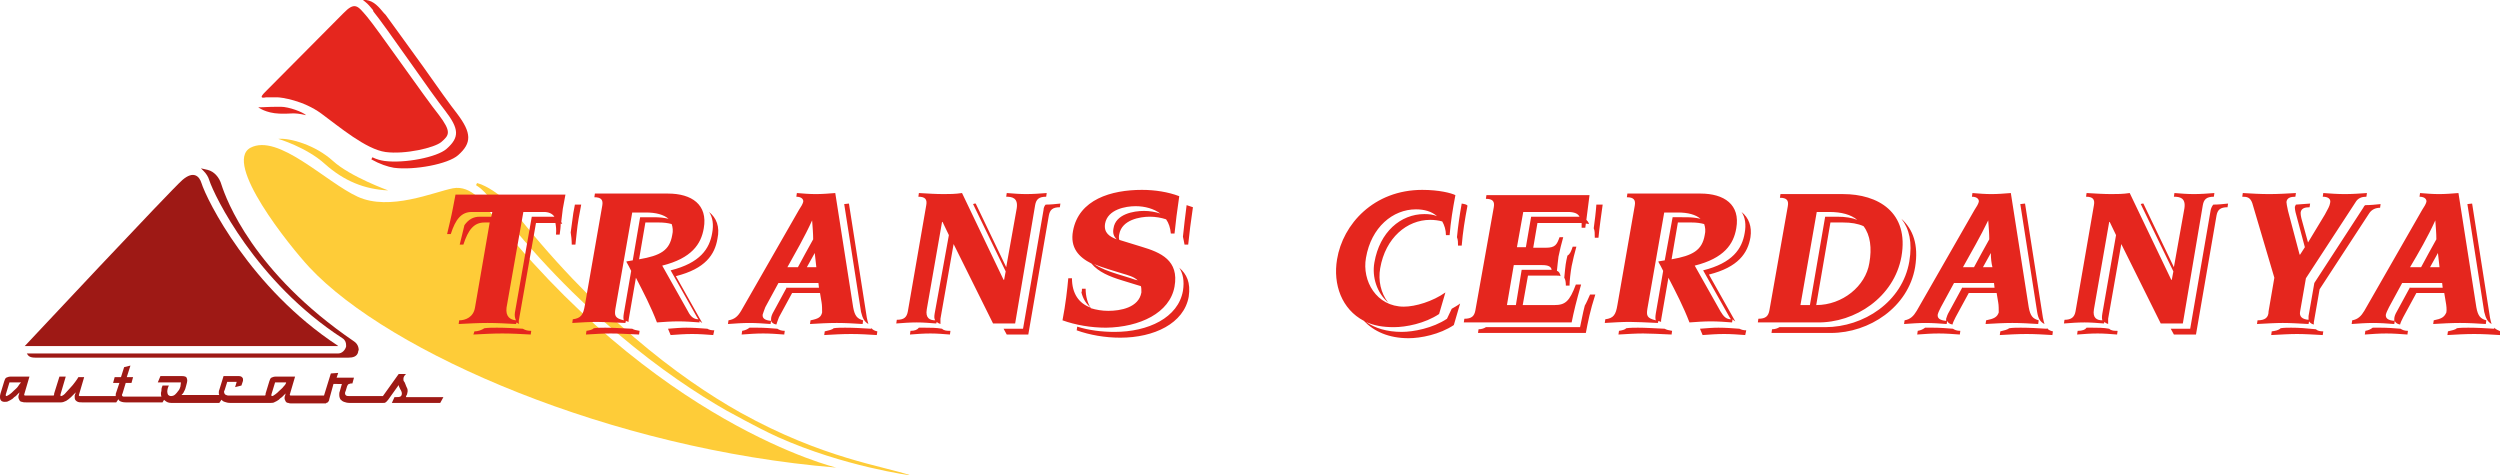 <svg xmlns="http://www.w3.org/2000/svg" xmlns:xlink="http://www.w3.org/1999/xlink" id="Capa_1" x="0px" y="0px" viewBox="0 0 475.3 90.4" xml:space="preserve"><g>	<path fill="#FECC38" d="M159,88.9c0,0-34.6-8.2-66.8-49.8c0,0-2.5-4-6.1-3.3c-3.6,0.7-12,4.4-18.1,1.6c-6.1-2.8-15.1-12.1-20.4-9.3   C42.4,31,55,46.7,58.8,50.8C74,67.1,116.2,85.4,159,88.9z"></path>	<path fill="#E5261E" d="M50.6,18.5c0,0,1.4,0,2.1,0c0.8,0,5,0.6,8.4,3.1c3.4,2.5,8.5,6.8,12.2,7.3c3.7,0.5,9.3-0.8,10.6-1.9   c1.5-1.3,2-1.9-0.5-5.2C80.9,18.7,71.6,5.3,69.8,3.2c-1.8-2.1-2.3-3-4.6-0.6C62.8,5,52,15.9,50.4,17.5   C49.4,18.5,49.6,18.7,50.6,18.5z"></path>	<path fill="#9E1915" d="M64.3,65.8H4.7c0,0,28-29.9,30-31.6c2.1-1.8,3.2-0.7,3.6,0.6c1,3.2,9.3,20,25.9,30.9"></path>	<g>		<g>			<g>				<path fill="#FECC38" d="M147.9,83.1c12.5,5.6,25.3,7.3,25.3,7.3c-5.2-1.8-16.7-3.2-32.5-12C129.3,72,113,59.9,96.6,38.7      c-0.3-0.5-3.1-3.1-5.9-3.9l-0.2,0.4c1.6,1,2.6,2.5,2.9,2.9l0,0c16.4,21.2,33.4,33.5,44.8,40C138.3,78.1,143.5,81.1,147.9,83.1z"></path>			</g>			<g>				<path fill="#E5261E" d="M80.4,12.6c-3.2-4.4-6.2-8.6-7.1-9.8L73,2.5c-1-1.2-1.9-2.3-3.4-2.5L69,0l0.5,0.4      c0.5,0.4,0.9,0.9,1.4,1.5L71,2.2c1,1.2,4,5.4,7.1,9.8c2.6,3.7,5.3,7.5,6.5,9c2.7,3.5,2.8,5.1,0.3,7.3c-1.8,1.6-8,2.8-11.8,2.3      c-0.7-0.1-1.5-0.3-2.3-0.7l-0.2,0.4c1.6,0.9,3.1,1.4,4.3,1.6c3.9,0.5,10.3-0.7,12.2-2.4c2.6-2.3,2.6-4.2-0.2-7.9      C85.7,20.1,83,16.3,80.4,12.6z"></path>			</g>			<g>				<path fill="#9E1915" d="M68.2,66.6c0-0.7-0.3-1.3-0.9-1.7C48.1,51.8,43,37.9,42.1,35.1c-0.4-1.4-1.4-2.5-2.6-2.8L38.2,32      l0.5,0.5c0.5,0.5,0.9,1.1,1.1,1.8c0.9,2.8,8.8,19.3,25.3,30c0.5,0.3,0.7,0.8,0.7,1.3l0,0.1l0,0c0,0,0,0,0,0c0,0,0,0.1,0,0.1      l0,0.1c0,0,0,0,0,0c-0.2,0.7-0.8,1.3-1.5,1.3H5.1l0.2,0.3c0.4,0.6,1.5,0.5,2.2,0.5h58.7c0.9,0,1.7-0.2,1.9-1.1l0-0.1      c0,0,0-0.1,0-0.1L68.2,66.6C68.2,66.7,68.2,66.7,68.2,66.6C68.2,66.6,68.2,66.6,68.2,66.6z"></path>			</g>		</g>	</g>	<path fill="#E5261E" d="M462.7,60.9l-0.1,0.7c1.7-0.1,3.4-0.2,5.1-0.2c1.7,0,3.3,0.1,4.9,0.2l0.1-0.7c-1.1-0.3-1.6-0.8-1.9-2.5   l-3.4-21.7c-1.2,0.1-2.5,0.2-3.7,0.2s-2.4-0.1-3.6-0.2l-0.1,0.7c1.1,0,1.4,0.6,1.3,1c-0.1,0.4-0.4,0.9-0.8,1.5l-11,19.2   c-0.6,1-1.2,1.6-2.3,1.8l-0.1,0.7c1.4-0.1,2.7-0.2,4.1-0.2c1.3,0,2.7,0.1,4,0.2l0.1-0.6c0.1,0.3,0.4,0.6,1,0.7c0,0,0,0,0,0   c0.1-0.4,0.3-0.8,0.6-1.4l2.5-4.6h5.3l0.3,1.8c0.1,0.5,0.2,1.4,0.1,1.9C464.7,60.3,464.2,60.6,462.7,60.9z M463.8,50.8H462   c0.5-0.9,1-1.8,1.5-2.7C463.6,49.1,463.7,50,463.8,50.8z M463,41.9L463,41.9c0.1,1.3,0.2,2.5,0.2,3.6c-1,1.8-2,3.6-2.9,5.3h-2.1   C459.8,48.1,461.6,45,463,41.9z M458.2,54.6l-2.5,4.6c-0.3,0.5-0.5,1-0.5,1.4c0,0.1,0,0.2,0,0.4c-1.2-0.1-1.7-0.5-1.6-1.2   c0.1-0.4,0.3-0.8,0.6-1.4l2.5-4.6h7.6l0.1,0.9H458.2z M196.8,39c0.2-1.1,0.7-1.6,2.1-1.6l0.1-0.7c-1.3,0.1-2.6,0.2-3.9,0.2   c-1.2,0-2.4-0.1-3.7-0.2l-0.1,0.7c1.1,0,2.3,0.2,2,2.2l-2,11.2l-5.8-12.1c-0.2,0-0.3,0-0.5,0.1l6.2,12.8l-0.3,1.6h-0.1l-7.9-16.5   c-1.3,0.2-2.4,0.2-3.5,0.2c-1.5,0-3-0.1-4.7-0.2l-0.1,0.7c1.3,0,1.7,0.5,1.5,1.6l-3.5,20.2c-0.2,1.1-0.7,1.6-2.1,1.6l-0.1,0.7   c1.3-0.1,2.6-0.2,3.9-0.2c1.2,0,2.4,0.1,3.7,0.2l0.1-0.3c0.2,0.2,0.4,0.3,0.7,0.4c0-0.3,0-0.6,0-1l2.5-14.2l7.5,15.1h4.2L196.8,39z    M177.7,59.6c-0.1,0.6-0.1,1,0.1,1.3c-1,0-1.9-0.4-1.6-2.1l2.9-16.6h0.1l1.2,2.5L177.7,59.6z M223.3,54.5c0.9-5-2.6-6.5-6.3-7.6   l-3.9-1.2c-0.1,0-0.2-0.1-0.3-0.1c-0.1-0.3-0.1-0.7,0-1.1c0.5-2.7,3.9-3.3,5.8-3.3c1.1,0,2.2,0.2,3.1,0.5c0.5,0.7,0.8,1.6,0.9,2.7   h0.7c0.2-2,0.5-4.4,0.9-7.1c-2.1-0.8-4.6-1.2-7.1-1.2c-5.8,0-12,1.8-13.1,7.8c-0.6,3.2,1.1,5,3.5,6.2c1.3,1.6,3.5,2.5,5.8,3.2   l2.6,0.8c0.3,0.1,0.6,0.2,1,0.3c0.1,0.3,0.1,0.7,0.1,1.2c-0.5,2.9-4,3.5-6.3,3.5c-1.2,0-2.3-0.2-3.3-0.5c-0.6-0.9-1-2.2-1-3.7h-0.7   c0,0.2,0,0.5-0.1,0.7c0.3,1.2,0.9,2.2,1.8,2.9c-2.3-0.8-3.6-2.7-3.6-5.6h-0.7c-0.2,2.2-0.5,4.9-1.1,8c2.5,0.9,5.4,1.4,8.3,1.4   C216.7,62.2,222.4,59.5,223.3,54.5z M210.1,42.5c0.5-2.7,3.9-3.3,5.8-3.3c1.8,0,3.5,0.5,4.7,1.4c-0.9-0.3-2-0.5-3.1-0.5   c-2,0-5.4,0.6-5.8,3.3c-0.2,1,0.1,1.6,0.6,2.1C211,45,209.8,44.3,210.1,42.5z M215,52.9l-2.6-0.8c-1.6-0.5-3.2-1.1-4.4-1.9   c0.9,0.4,1.9,0.7,2.8,1l2.6,0.8c1,0.3,2.2,0.6,2.9,1.3C215.9,53.2,215.5,53.1,215,52.9z M300.6,54.1h-1c-1.2,3.2-2,3.9-4.1,3.9h-6   l1-5.6h5.4c0.3,0,0.6,0,0.8,0.1c-0.1-0.5-0.3-0.9-0.7-1c0.1-0.9,0.2-2,0.3-2.7c0.2-1,0.6-2.7,0.9-3.7h-0.7c-0.5,1.4-0.8,2-2.6,2   h-2.4l0.8-4.7h8.4c0,0.3,0,0.5,0,0.9h0.7c0-0.3,0.1-0.5,0.1-0.8c0.2,0,0.4,0.1,0.6,0.1c-0.1-0.4-0.3-0.6-0.5-0.8   c0.2-1.6,0.4-3.1,0.6-4.7h-19.6l-0.1,0.7c1.3,0,1.7,0.5,1.5,1.6L280.5,59c-0.2,1.1-0.7,1.6-2.1,1.6l-0.1,0.7h20.5   C299.2,59.3,299.7,57.2,300.6,54.1z M289.6,40.3h8.5c1.2,0,1.9,0.3,2.2,0.9c-0.2,0-0.4,0-0.7,0h-8.5l-1,5.8h-1.7L289.6,40.3z    M288.2,58h-1.7l1.3-7.6h5.4c1.2,0,1.7,0.3,1.8,0.9c-0.1,0-0.2,0-0.3,0h-5.4L288.2,58z M154.1,60.9l-0.1,0.7   c1.7-0.1,3.4-0.2,5.1-0.2c1.7,0,3.3,0.1,4.9,0.2l0.1-0.7c-1.1-0.3-1.6-0.8-1.9-2.5l-3.4-21.7c-1.2,0.1-2.5,0.2-3.7,0.2   c-1.2,0-2.4-0.1-3.6-0.2l-0.1,0.7c1.1,0,1.4,0.6,1.3,1c-0.1,0.4-0.4,0.9-0.8,1.5l-11,19.2c-0.6,1-1.2,1.6-2.4,1.8l-0.1,0.7   c1.4-0.1,2.7-0.2,4.1-0.2c1.3,0,2.7,0.1,4,0.2l0.1-0.6c0.1,0.3,0.4,0.6,1,0.7c0,0,0,0,0,0c0.1-0.4,0.3-0.8,0.5-1.4l2.5-4.6h5.3   l0.3,1.8c0.1,0.5,0.1,1.4,0.1,1.9C156.1,60.3,155.6,60.6,154.1,60.9z M155.2,50.8h-1.8c0.5-0.9,1-1.8,1.5-2.7   C155,49.1,155.1,50,155.2,50.8z M154.4,41.9L154.4,41.9c0.1,1.3,0.2,2.5,0.2,3.6c-1,1.8-2,3.6-2.9,5.3h-2   C151.2,48.1,153,45,154.4,41.9z M149.6,54.6l-2.5,4.6c-0.3,0.5-0.5,1-0.5,1.4c0,0.1,0,0.2,0,0.4c-1.2-0.1-1.7-0.5-1.6-1.2   c0.1-0.4,0.3-0.8,0.5-1.4l2.5-4.6h7.6l0.1,0.9H149.6z M418.8,39c0.2-1.1,0.7-1.6,2.1-1.6l0.1-0.7c-1.3,0.1-2.6,0.2-3.9,0.2   c-1.2,0-2.5-0.1-3.7-0.2l-0.1,0.7c1.1,0,2.3,0.2,2,2.2l-2,11.2l-5.8-12.1c-0.2,0-0.3,0-0.5,0.1l6.2,12.8l-0.3,1.6h-0.1l-7.9-16.5   c-1.3,0.2-2.4,0.2-3.5,0.2c-1.4,0-3-0.1-4.7-0.2l-0.1,0.7c1.3,0,1.7,0.5,1.5,1.6l-3.5,20.2c-0.2,1.1-0.8,1.6-2.1,1.6l-0.1,0.7   c1.3-0.1,2.6-0.2,3.9-0.2c1.2,0,2.4,0.1,3.7,0.2l0.1-0.3c0.2,0.2,0.4,0.3,0.7,0.4c0-0.3,0-0.6,0-1l2.5-14.2l7.5,15.1h4.2L418.8,39z    M399.7,59.6c-0.1,0.6-0.1,1,0,1.3c-1,0-1.9-0.4-1.6-2.1l2.9-16.6h0.1l1.2,2.5L399.7,59.6z M361.5,48.8c1.5-8.5-4.5-11.9-11.1-11.9   h-11.9l-0.1,0.7c1.3,0,1.7,0.5,1.5,1.6L336.4,59c-0.2,1.1-0.7,1.6-2.1,1.6l-0.1,0.7h11.3C352.7,61.4,360.1,56.5,361.5,48.8z    M342.3,58l3.1-17.7h2.4c2.3,0,4.1,0.5,5.3,1.5c-1-0.4-2.3-0.6-3.8-0.6H347L344.1,58H342.3z M345.3,58l2.7-15.7h2.4   c1.5,0,2.8,0.2,3.9,0.7c1.3,1.7,1.6,4.2,1.1,7C354.7,54.4,350.3,58,345.3,58L345.3,58z M429.2,60.9l-0.1,0.7   c1.9-0.1,3.5-0.2,4.9-0.2c1.5,0,3,0.1,4.9,0.2l0.1-0.5c0.2,0.3,0.5,0.5,0.9,0.6c0-0.1,0-0.3,0-0.4l1.1-6.3l9.4-14.4   c0.5-0.8,1.3-1.1,2.1-1.1l0.1-0.7c-1,0.1-1.9,0.2-2.9,0.2c-0.2,0.1-0.3,0.3-0.4,0.5L440,53.8l-1.1,6.3c0,0.3,0,0.5,0,0.7   c-1.2-0.1-1.8-0.6-1.6-1.6l1.1-6.3l9.4-14.4c0.5-0.9,1.3-1.1,2.1-1.1l0.1-0.7c-1.4,0.1-2.8,0.2-4.2,0.2c-1.4,0-2.7-0.1-4.1-0.2   l-0.1,0.7c1,0,1.6,0.4,1.4,1.2c-0.1,0.6-0.4,1.1-1,2.2l-3.2,5.3l-1.1-4c-0.3-1-0.3-1.4-0.3-1.7c0.1-0.8,0.8-1,1.7-1l0.1-0.7   c-0.9,0.1-1.8,0.1-2.7,0.2c-0.1,0.1-0.1,0.3-0.2,0.4c0,0.3,0,0.7,0.3,1.7l1.6,6l-0.9,1.4h-0.1l-2.2-8.3c-0.2-1-0.3-1.4-0.3-1.7   c0.1-0.8,0.8-1,1.7-1l0.1-0.7c-1.7,0.1-3.4,0.2-5.1,0.2c-1.7,0-3.3-0.1-5-0.2l-0.1,0.7c0.9,0,1.5,0.1,1.9,1.2l4.2,14.2l-1.1,6.4   C431.3,60.4,430.6,60.9,429.2,60.9z M86.1,39.6c-0.3,1.6-0.7,3.2-1.1,4.9h0.7c0.9-2.8,2-4.2,4-4.2h3.9l-0.2,0.9h-2.2   c-1.2,0-2.1,0.5-2.9,1.6c-0.3,1.2-0.6,2.5-0.9,3.7h0.7c0.9-2.8,2-4.2,4-4.2h1l-2.8,16.2c-0.3,1.8-1.8,2.4-3,2.4l-0.1,0.7   c1.9-0.1,3.8-0.2,5.5-0.2c1.7,0,3.6,0.1,5.4,0.2l0.1-0.3c0.2,0.1,0.3,0.2,0.5,0.3c-0.1-0.3-0.1-0.6,0-1l3.2-18.2h3.7   c0.1,0.6,0.2,1.3,0.1,2.2h0.7c0.1-0.7,0.2-1.4,0.2-2.1c0.1,0,0.2,0.1,0.3,0.1c-0.1-0.1-0.1-0.3-0.2-0.4c0.1-0.8,0.2-1.7,0.3-2.5   l0.5-2.7H86.6L86.1,39.6z M96.3,58.5l3.2-18.2h3.9c0.9,0,1.6,0.3,2,0.9c-0.1,0-0.3,0-0.4,0h-3.9l-3.2,18.2c-0.1,0.6,0,1.1,0.2,1.5   C97,60.8,96.1,60.2,96.3,58.5z M377.6,60.9l-0.1,0.7c1.7-0.1,3.4-0.2,5.1-0.2c1.6,0,3.3,0.1,4.9,0.2l0.1-0.7   c-1.1-0.3-1.6-0.8-1.9-2.5l-3.4-21.7c-1.2,0.1-2.5,0.2-3.7,0.2c-1.2,0-2.4-0.1-3.6-0.2l-0.1,0.7c1.1,0,1.4,0.6,1.3,1   c-0.1,0.4-0.4,0.9-0.8,1.5l-11,19.2c-0.6,1-1.2,1.6-2.3,1.8l-0.1,0.7c1.4-0.1,2.7-0.2,4.1-0.2c1.3,0,2.7,0.1,4,0.2l0.1-0.6   c0.1,0.3,0.4,0.6,1,0.7c0,0,0,0,0,0c0.1-0.4,0.3-0.8,0.6-1.4l2.5-4.6h5.3l0.3,1.8c0.1,0.5,0.1,1.4,0.1,1.9   C379.7,60.3,379.1,60.6,377.6,60.9z M378.8,50.8H377c0.5-0.9,1-1.8,1.5-2.7C378.5,49.1,378.6,50,378.8,50.8z M378,41.9L378,41.9   c0.1,1.3,0.2,2.5,0.2,3.6c-1,1.8-2,3.6-2.9,5.3h-2.1C374.7,48.1,376.5,45,378,41.9z M373.1,54.6l-2.5,4.6c-0.3,0.5-0.5,1-0.6,1.4   c0,0.1,0,0.2,0,0.4c-1.2-0.1-1.7-0.5-1.6-1.2c0.1-0.4,0.3-0.8,0.6-1.4l2.5-4.6h7.6l0.1,0.9H373.1z M134.8,40.3c0.7,1,0.9,2.4,0.6,4   c-0.5,3-2.3,5.7-7.9,7.1l4.9,8.7c0.1,0.2,0.3,0.5,0.4,0.6c-0.9,0-1.5-0.5-2-1.5l-4.9-8.7c5.6-1.4,7.4-4.1,7.9-7.1   c0.8-4.5-2.3-6.6-6.8-6.6h-13.9l-0.1,0.7c1.3,0,1.7,0.5,1.5,1.6l-3.3,18.9c-0.3,1.8-0.7,2.5-2.3,2.7l-0.1,0.7   c1.7-0.1,3.3-0.2,4.7-0.2c1.4,0,3,0.1,5.4,0.2l0.1-0.4c0.1,0.1,0.3,0.1,0.5,0.2c0-0.2,0-0.5,0.1-0.9l1.3-7.5c1.4,2.7,2.9,5.6,4,8.5   c1.4-0.1,2.7-0.2,4.1-0.2c1.3,0,2.7,0.1,4,0.2L133,61c0.2,0.2,0.3,0.3,0.5,0.4c0-0.1-0.1-0.1-0.1-0.2l-4.9-8.7   c5.6-1.4,7.4-4.1,7.9-7.1C136.9,43.1,136.2,41.4,134.8,40.3z M120.3,49.5c-0.4,0.1-0.8,0.1-1.2,0.2l0,0.1c0.3,0.5,0.6,1.1,0.9,1.7   l-1.4,8.1c-0.1,0.6-0.1,1,0,1.3c-1.7-0.4-1.8-0.9-1.6-2.2l3.2-18.3h2.6c1.9,0,3.4,0.4,4.3,1.2c-0.8-0.2-1.7-0.3-2.8-0.3h-2.6   L120.3,49.5z M121.5,49.3l1.2-7h2.6c0.9,0,1.7,0.1,2.4,0.3c0.2,0.6,0.3,1.3,0.1,2.1C127.3,47.6,125.6,48.6,121.5,49.3z M473.7,61.6   c-0.1-0.3-0.2-0.7-0.3-1.2L470,38.7c-0.3,0-0.6,0.1-0.9,0.1l3.2,20.5C472.6,60.6,473,61.2,473.7,61.6z M115.1,62.3   c-0.7,0-1.4,0-2.2,0.1c-0.3,0.3-0.8,0.4-1.4,0.5l-0.1,0.7c1.7-0.1,3.3-0.2,4.7-0.2c1.5,0,3,0.1,5.4,0.2l0.1-0.7   c-0.6-0.1-1.1-0.2-1.4-0.4C118,62.4,116.5,62.3,115.1,62.3z M165.6,62.5c-1.6-0.1-3.3-0.2-4.9-0.2c-0.7,0-1.5,0-2.2,0.1   c-0.3,0.3-0.9,0.4-1.7,0.6l-0.1,0.7c1.7-0.1,3.4-0.2,5.1-0.2c1.7,0,3.3,0.1,4.9,0.2l0.1-0.7c-0.5-0.1-0.9-0.3-1.1-0.6L165.6,62.5z    M109.4,46.5c0.2-1.6,0.3-3.2,0.6-4.9l0.5-2.7h-1.2l-0.3,1.6c-0.2,1.2-0.3,2.5-0.5,3.7c0.1,0.6,0.2,1.4,0.2,2.3H109.4z M165.1,61.6   c-0.1-0.3-0.2-0.7-0.3-1.2l-3.4-21.7c-0.3,0-0.6,0.1-0.9,0.1l3.2,20.5C164,60.6,164.4,61.2,165.1,61.6z M175.8,62.3   c-0.3,0-0.7,0-1.1,0c-0.3,0.4-0.8,0.6-1.6,0.6l-0.1,0.7c1.3-0.1,2.6-0.2,3.9-0.2c1.2,0,2.4,0.1,3.7,0.2l0.1-0.7   c-0.6,0-1.2,0-1.6-0.4C178,62.3,176.9,62.3,175.8,62.3z M388.7,61.6c-0.1-0.3-0.2-0.7-0.3-1.2l-3.4-21.7c-0.3,0-0.6,0.1-0.9,0.1   l3.2,20.5C387.5,60.6,387.9,61.2,388.7,61.6z M144,62.3c-0.5,0-1,0-1.5,0c-0.4,0.3-0.8,0.5-1.4,0.6l-0.1,0.7   c1.4-0.1,2.7-0.2,4.1-0.2c1.3,0,2.7,0.1,4,0.2l0.1-0.7c-0.7,0-1.1-0.2-1.4-0.4C146.6,62.4,145.3,62.3,144,62.3z M134.5,62.5   c-1.3-0.1-2.7-0.2-4-0.2c-1.1,0-2.3,0.1-3.5,0.2c0.2,0.4,0.3,0.8,0.5,1.2c1.4-0.1,2.7-0.2,4.1-0.2c1.3,0,2.7,0.1,4,0.2l0.2-0.9   C135.2,62.8,134.8,62.7,134.5,62.5z M94.5,62.3c-0.8,0-1.6,0-2.4,0.1c-0.6,0.4-1.3,0.6-1.9,0.6L90,63.6c1.9-0.1,3.8-0.2,5.5-0.2   c1.7,0,3.6,0.1,5.4,0.2l0.1-0.7c-0.6,0-1.1-0.1-1.6-0.4C97.8,62.4,96.1,62.3,94.5,62.3z M397.8,62.3c-0.4,0-0.7,0-1.1,0   c-0.3,0.4-0.8,0.6-1.7,0.6l-0.1,0.7c1.3-0.1,2.6-0.2,3.9-0.2c1.2,0,2.5,0.1,3.7,0.2l0.1-0.7c-0.6,0-1.2,0-1.6-0.4   C399.9,62.3,398.9,62.3,397.8,62.3z M367.5,62.3c-0.5,0-1,0-1.5,0c-0.4,0.3-0.8,0.5-1.4,0.6l-0.1,0.7c1.4-0.1,2.7-0.2,4.1-0.2   c1.3,0,2.7,0.1,4,0.2l0.1-0.7c-0.7,0-1.1-0.2-1.4-0.4C370.1,62.4,368.8,62.3,367.5,62.3z M389.1,62.5c-1.6-0.1-3.3-0.2-4.9-0.2   c-0.7,0-1.5,0-2.2,0.1c-0.4,0.3-0.9,0.4-1.7,0.6l-0.1,0.7c1.7-0.1,3.4-0.2,5.1-0.2c1.6,0,3.3,0.1,4.9,0.2l0.1-0.7   c-0.5-0.1-0.9-0.3-1.1-0.6L389.1,62.5z M361.5,41.6c1.5,1.9,2.1,4.5,1.5,8.1c-1.3,7.7-8.7,12.5-16,12.5h-8.7   c-0.3,0.2-0.8,0.4-1.4,0.4l-0.1,0.7h11.3c7.3,0,14.7-4.9,16-12.5C364.8,46.5,363.7,43.6,361.5,41.6z M331.1,40.3   c0.7,1,0.9,2.4,0.6,4c-0.5,3-2.3,5.7-7.9,7.1l4.9,8.7c0.1,0.2,0.3,0.5,0.4,0.6c-0.9,0-1.4-0.5-2-1.5l-4.9-8.7   c5.6-1.4,7.4-4.1,7.9-7.1c0.8-4.5-2.3-6.6-6.8-6.6h-13.9l-0.1,0.7c1.3,0,1.7,0.5,1.5,1.6l-3.3,18.9c-0.3,1.8-0.7,2.5-2.3,2.7   l-0.1,0.7c1.7-0.1,3.3-0.2,4.7-0.2c1.4,0,3,0.1,5.4,0.2l0.1-0.4c0.1,0.1,0.3,0.1,0.5,0.2c0-0.2,0-0.5,0.1-0.9l1.3-7.5   c1.4,2.7,2.9,5.6,4,8.5c1.4-0.1,2.7-0.2,4.1-0.2c1.3,0,2.7,0.1,4,0.2l0.1-0.6c0.2,0.2,0.3,0.3,0.5,0.4c0-0.1-0.1-0.1-0.1-0.2   l-4.9-8.7c5.6-1.4,7.4-4.1,7.9-7.1C333.1,43.1,332.5,41.4,331.1,40.3z M316.5,49.5c-0.4,0.1-0.8,0.1-1.2,0.2l0,0.1   c0.3,0.5,0.6,1.1,0.9,1.7l-1.4,8.1c-0.1,0.6-0.1,1,0,1.3c-1.7-0.4-1.8-0.9-1.6-2.2l3.2-18.3h2.6c1.9,0,3.4,0.4,4.3,1.2   c-0.8-0.2-1.7-0.3-2.8-0.3H318L316.5,49.5z M317.8,49.3l1.2-7h2.6c0.9,0,1.7,0.1,2.4,0.3c0.2,0.6,0.3,1.3,0.1,2.1   C323.6,47.6,321.8,48.6,317.8,49.3z M435.6,62.3c-0.7,0-1.3,0-2,0.1c-0.4,0.4-1,0.5-1.7,0.6l-0.1,0.7c1.9-0.1,3.5-0.2,4.9-0.2   c1.5,0,3,0.1,4.9,0.2l0.1-0.7c-0.6,0-1.1-0.1-1.4-0.4C438.4,62.4,437,62.3,435.6,62.3z M452.6,62.3c-0.5,0-1,0-1.5,0   c-0.4,0.3-0.8,0.5-1.4,0.6l-0.1,0.7c1.4-0.1,2.7-0.2,4.1-0.2c1.3,0,2.7,0.1,4,0.2l0.1-0.7c-0.7,0-1.1-0.2-1.4-0.4   C455.2,62.4,453.9,62.3,452.6,62.3z M474.2,62.3l0,0.2c-1.6-0.1-3.3-0.2-4.9-0.2c-0.7,0-1.5,0-2.2,0.1c-0.3,0.3-0.9,0.4-1.7,0.6   l-0.1,0.7c1.7-0.1,3.4-0.2,5.1-0.2c1.6,0,3.3,0.1,4.9,0.2l0.1-0.7C474.9,62.8,474.5,62.6,474.2,62.3z M330.7,62.5   c-1.3-0.1-2.7-0.2-4-0.2c-1.1,0-2.3,0.1-3.5,0.2c0.2,0.4,0.3,0.8,0.5,1.2c1.4-0.1,2.7-0.2,4.1-0.2c1.3,0,2.7,0.1,4,0.2l0.2-0.9   C331.5,62.8,331.1,62.7,330.7,62.5z M420.3,39.9l-3.9,22.6h-3.7l0.6,1.1h4.2l3.9-22.6c0.2-1.1,0.7-1.6,2.1-1.6l0.1-0.7   c-0.9,0.1-1.9,0.2-2.8,0.2C420.6,39.1,420.4,39.5,420.3,39.9z M303,43.4c0.2,0.4,0.2,1,0.2,1.8h0.7c0.2-2.1,0.5-4.1,0.8-6.3h-1.2   C303.4,40.4,303.2,41.9,303,43.4z M224.9,45c0.1,0.5,0.2,0.9,0.3,1.5h0.7c0.2-2,0.5-4.4,0.9-7.1c-0.4-0.1-0.8-0.3-1.2-0.4   C225.3,41.2,225.1,43.2,224.9,45z M277.9,38.7c-0.4,2.2-0.7,4.3-0.9,6.4c0.2,0.5,0.2,1,0.2,1.6h0.7c0.2-2.5,0.6-5,1.1-7.6   C278.9,38.9,278.5,38.8,277.9,38.7z M275.1,60.6c-2.7,1.8-6.4,2.5-8.6,2.5c-2.8,0-5.1-0.7-6.8-1.9c1.5,0.7,3.2,1,5.3,1   c2.3,0,5.9-0.7,8.6-2.5l1.2-4.1c-2.4,1.7-5.7,2.7-7.9,2.7c-5.2,0-8-4.9-7.2-9.3c1-5.8,5.1-9.2,9.5-9.2c1.6,0,3,0.4,4,1.3   c-0.7-0.3-1.5-0.4-2.4-0.4c-4.5,0-8.5,3.4-9.5,9.2c-0.5,2.8,0.5,5.8,2.6,7.6c-1.4-1.8-1.9-4.2-1.5-6.5c1-5.8,5.1-9.2,9.5-9.2   c0.8,0,1.6,0.1,2.3,0.3c0.4,0.7,0.7,1.6,0.7,2.6h0.7c0.2-2.5,0.6-5,1.1-7.6c-0.8-0.4-3.1-1-6.3-1c-9.2,0-15.1,6.5-16.2,13.2   c-0.8,4.8,0.9,9.5,5.1,11.7c1.9,2,4.7,3.3,8.5,3.3c2.3,0,5.9-0.7,8.6-2.5l1.2-4.1c-0.5,0.4-1.1,0.7-1.6,1L275.1,60.6z M224.2,50.9   c0.7,1.1,1,2.5,0.7,4.4c-0.9,5.1-6.6,7.8-13,7.8c-2.4,0-4.9-0.3-7.1-1c0,0.2-0.1,0.5-0.1,0.7c2.5,0.9,5.4,1.4,8.3,1.4   c6.4,0,12.1-2.7,13-7.8C226.4,53.7,225.6,52.1,224.2,50.9z M298,48.6c-0.1,0.3-0.1,0.6-0.2,0.9c-0.2,0.9-0.3,2.4-0.4,3.3   c0.2,0.3,0.3,0.8,0.3,1.5h0.7c0-0.9,0.2-2.6,0.4-3.7c0.2-1,0.6-2.7,0.9-3.7H299C298.7,47.8,298.5,48.3,298,48.6z M198.4,39.9   l-3.9,22.6h-3.7l0.6,1.1h4.1l3.9-22.6c0.2-1.1,0.7-1.6,2.1-1.6l0.1-0.7c-0.9,0.1-1.9,0.2-2.8,0.2C198.6,39.1,198.4,39.5,198.4,39.9   z M311.4,62.3c-0.7,0-1.4,0-2.2,0.1c-0.3,0.3-0.8,0.4-1.4,0.5l-0.1,0.7c1.7-0.1,3.3-0.2,4.7-0.2c1.4,0,3,0.1,5.4,0.2l0.1-0.7   c-0.6-0.1-1.1-0.2-1.4-0.4C314.3,62.4,312.8,62.3,311.4,62.3z M301.3,58.1c-0.4,1.5-0.6,2.8-0.9,4.1h-17.9   c-0.3,0.2-0.8,0.4-1.4,0.4l-0.1,0.7h20.5c0.4-2.1,0.8-4.2,1.8-7.3h-1C301.9,56.9,301.6,57.6,301.3,58.1z"></path>	<path fill="#FECC38" d="M52.9,26.4c0,0,5.4,1.6,8.9,4.8c3.6,3.2,7.5,4.8,12,5c0,0-7.2-2.6-10.5-5.6C60,27.6,55.2,26.2,52.9,26.4z"></path>	<path fill="#E5261E" d="M49.1,20.4c0,0,1.4,1.1,4,1.2c2.5,0.1,2.5-0.3,5.1,0.3c-0.6-0.6-3.3-1.6-4.8-1.6   C50.4,20.3,50.6,20.4,49.1,20.4z"></path>	<path fill="#9E1915" d="M77.2,75.3c0.1-0.1,0.2-0.3,0.2-0.4c0-0.1,0.1-0.3,0.1-0.5c0-0.2,0-0.4-0.1-0.6c-0.1-0.2-0.2-0.4-0.3-0.7   c-0.1-0.3-0.2-0.5-0.3-0.6c-0.1-0.1-0.1-0.3-0.1-0.4c0-0.2,0-0.3,0.1-0.5c0.1-0.2,0.2-0.3,0.4-0.5h-1.4l-3,4.2h-6.4   c-0.3,0-0.4,0-0.6-0.1c-0.1-0.1-0.2-0.2-0.2-0.4c0-0.1,0-0.3,0.1-0.4l0.3-1c0.1-0.2,0.2-0.4,0.4-0.4c0.2-0.1,0.4-0.1,0.6-0.1   l0.3-1.1h-3.3l0.3-0.9L62.9,71l-1.3,4.2h-6.2c-0.1,0-0.1,0-0.2,0c0,0-0.1-0.1-0.1-0.1c0,0,0-0.1,0-0.1l1-3.4h-3.7   c-0.3,0-0.6,0.1-0.8,0.2c-0.2,0.1-0.3,0.4-0.4,0.7l-0.7,2.3c0,0.1,0,0.3-0.1,0.4h-7c-0.2,0-0.4-0.1-0.6-0.2   c-0.1-0.1-0.2-0.3-0.2-0.5c0-0.1,0-0.2,0.1-0.3l0.5-1.6H45l-0.3,1l1.2-0.3l0.3-0.9c0-0.1,0-0.2,0-0.3c0-0.2-0.1-0.3-0.2-0.4   c-0.1-0.1-0.3-0.2-0.6-0.2h-2.9l-0.8,2.6c-0.1,0.2-0.1,0.4-0.1,0.6c0,0.1,0,0.3,0.1,0.4h-7.2c0.2-0.2,0.4-0.4,0.5-0.7   c0.2-0.3,0.3-0.7,0.4-1.1c0.1-0.4,0.2-0.7,0.2-0.9c0-0.3-0.1-0.6-0.2-0.7c-0.1-0.1-0.4-0.2-0.8-0.2h-4.1L30,72.7h4.4   c0,0.3-0.1,0.5-0.1,0.8c-0.1,0.3-0.2,0.6-0.4,0.8c-0.2,0.3-0.4,0.5-0.6,0.7c-0.2,0.2-0.5,0.3-0.8,0.3c-0.2,0-0.4-0.1-0.5-0.2   c-0.1-0.1-0.2-0.4-0.2-0.6c0-0.4,0.1-0.8,0.3-1.2h-1.2c-0.1,0.3-0.2,0.5-0.2,0.7c0,0.2,0,0.4-0.1,0.7c0,0.2,0,0.5,0.1,0.7h-7.1   c-0.2,0-0.3,0-0.3-0.1c-0.1,0-0.1-0.1-0.1-0.2c0-0.1,0-0.2,0.1-0.3l0.6-2h1.1l0.3-1.1h-1.2l0.7-2.2l-1.2,0.3l-0.6,1.9h-1.2   l-0.3,1.1h1.2l-0.6,1.8c-0.1,0.2-0.1,0.4-0.1,0.5c0,0.1,0,0.1,0,0.2h-6.7c-0.1,0-0.1,0-0.2,0c0,0-0.1-0.1-0.1-0.1c0,0,0,0,0-0.1   l1-3.4h-1.1c-0.1,0.2-0.3,0.5-0.6,0.9c-0.3,0.4-0.6,0.8-1,1.2c-0.4,0.4-0.7,0.8-1,1.1c-0.3,0.3-0.6,0.4-0.7,0.4   c-0.1,0-0.1,0-0.1-0.1c0,0,0,0,0-0.1c0,0,0-0.1,0-0.1l1-3.4h-1.2l-1,3.2c0,0.1,0,0.3-0.1,0.4H4.9c-0.1,0-0.1,0-0.2,0   c0,0-0.1-0.1-0.1-0.1c0,0,0-0.1,0-0.1l1-3.4H2c-0.3,0-0.6,0.1-0.8,0.2c-0.2,0.1-0.3,0.4-0.4,0.7l-0.7,2.3C0,75.1,0,75.3,0,75.5   c0,0.6,0.3,0.9,0.9,0.9c0.3,0,0.5,0,0.8-0.2c0.3-0.1,0.5-0.3,0.7-0.4c0.2-0.2,0.4-0.4,0.6-0.5c0.2-0.2,0.4-0.4,0.7-0.7l-0.1,0.4   c-0.1,0.2-0.1,0.3-0.1,0.5c0,0.2,0.1,0.4,0.2,0.6c0.1,0.2,0.3,0.3,0.5,0.3c0.2,0.1,0.5,0.1,0.8,0.1h6.5l0,0c0,0,0.1,0,0.1,0   c0.3,0,0.6-0.1,1-0.3c0.3-0.2,0.6-0.4,0.9-0.7c0.3-0.3,0.6-0.6,0.9-0.9c0,0,0,0.1-0.1,0.3c0,0.1-0.1,0.2-0.1,0.3c0,0.1,0,0.2,0,0.3   c0,0.4,0.1,0.6,0.4,0.8c0.3,0.2,0.6,0.2,1,0.2h6.5l0.4-0.6c0.1,0.1,0.1,0.2,0.2,0.3c0.3,0.2,0.7,0.3,1.2,0.3h7l0.3-0.5   c0,0,0,0.1,0.1,0.1c0.3,0.3,0.7,0.5,1.2,0.5h9.2l0.4-0.6c0.2,0.2,0.3,0.3,0.6,0.4c0.3,0.1,0.6,0.2,1,0.2h7.7l0,0c0.1,0,0.1,0,0.1,0   c0.3,0,0.5,0,0.8-0.2c0.3-0.1,0.5-0.3,0.7-0.4c0.2-0.2,0.4-0.4,0.6-0.5c0.2-0.2,0.4-0.4,0.7-0.7l-0.1,0.4c-0.1,0.2-0.1,0.3-0.1,0.5   c0,0.2,0.1,0.4,0.2,0.6c0.1,0.2,0.3,0.3,0.5,0.3c0.2,0.1,0.5,0.1,0.8,0.1h5.8h0.5H62l0-0.1c0.1,0,0.2,0,0.3-0.1   c0.1-0.1,0.3-0.3,0.3-0.6l0.8-2.9H65l-0.4,1.4c-0.1,0.2-0.1,0.5-0.1,0.7c0,0.3,0.1,0.6,0.2,0.8c0.2,0.2,0.4,0.4,0.7,0.5   c0.3,0.1,0.6,0.2,1,0.2H72h0.6h0.3l0,0c0.2,0,0.3,0,0.4-0.1c0.2-0.1,0.3-0.3,0.5-0.5l2-2.8c0,0.2,0.1,0.4,0.3,0.8   c0.2,0.3,0.3,0.6,0.3,0.8c0,0.3-0.1,0.5-0.3,0.6c-0.2,0.1-0.5,0.1-0.8,0.1H75l-0.5,1.1h9.2l0.6-1.1H77.2z M3.4,73.5   c-0.2,0.3-0.5,0.5-0.8,0.8c-0.3,0.3-0.5,0.5-0.8,0.7c-0.3,0.2-0.5,0.3-0.6,0.3c0,0-0.1,0-0.1-0.1c0,0,0-0.1,0-0.2l0.7-2.3H4   C3.8,72.9,3.6,73.2,3.4,73.5z M53.9,73.5c-0.2,0.3-0.5,0.5-0.8,0.8c-0.3,0.3-0.5,0.5-0.8,0.7c-0.3,0.2-0.4,0.3-0.6,0.3h0   c0,0-0.1,0-0.1-0.1c0,0,0-0.1,0-0.2l0.7-2.3h2.1C54.4,72.9,54.2,73.2,53.9,73.5z"></path></g></svg>